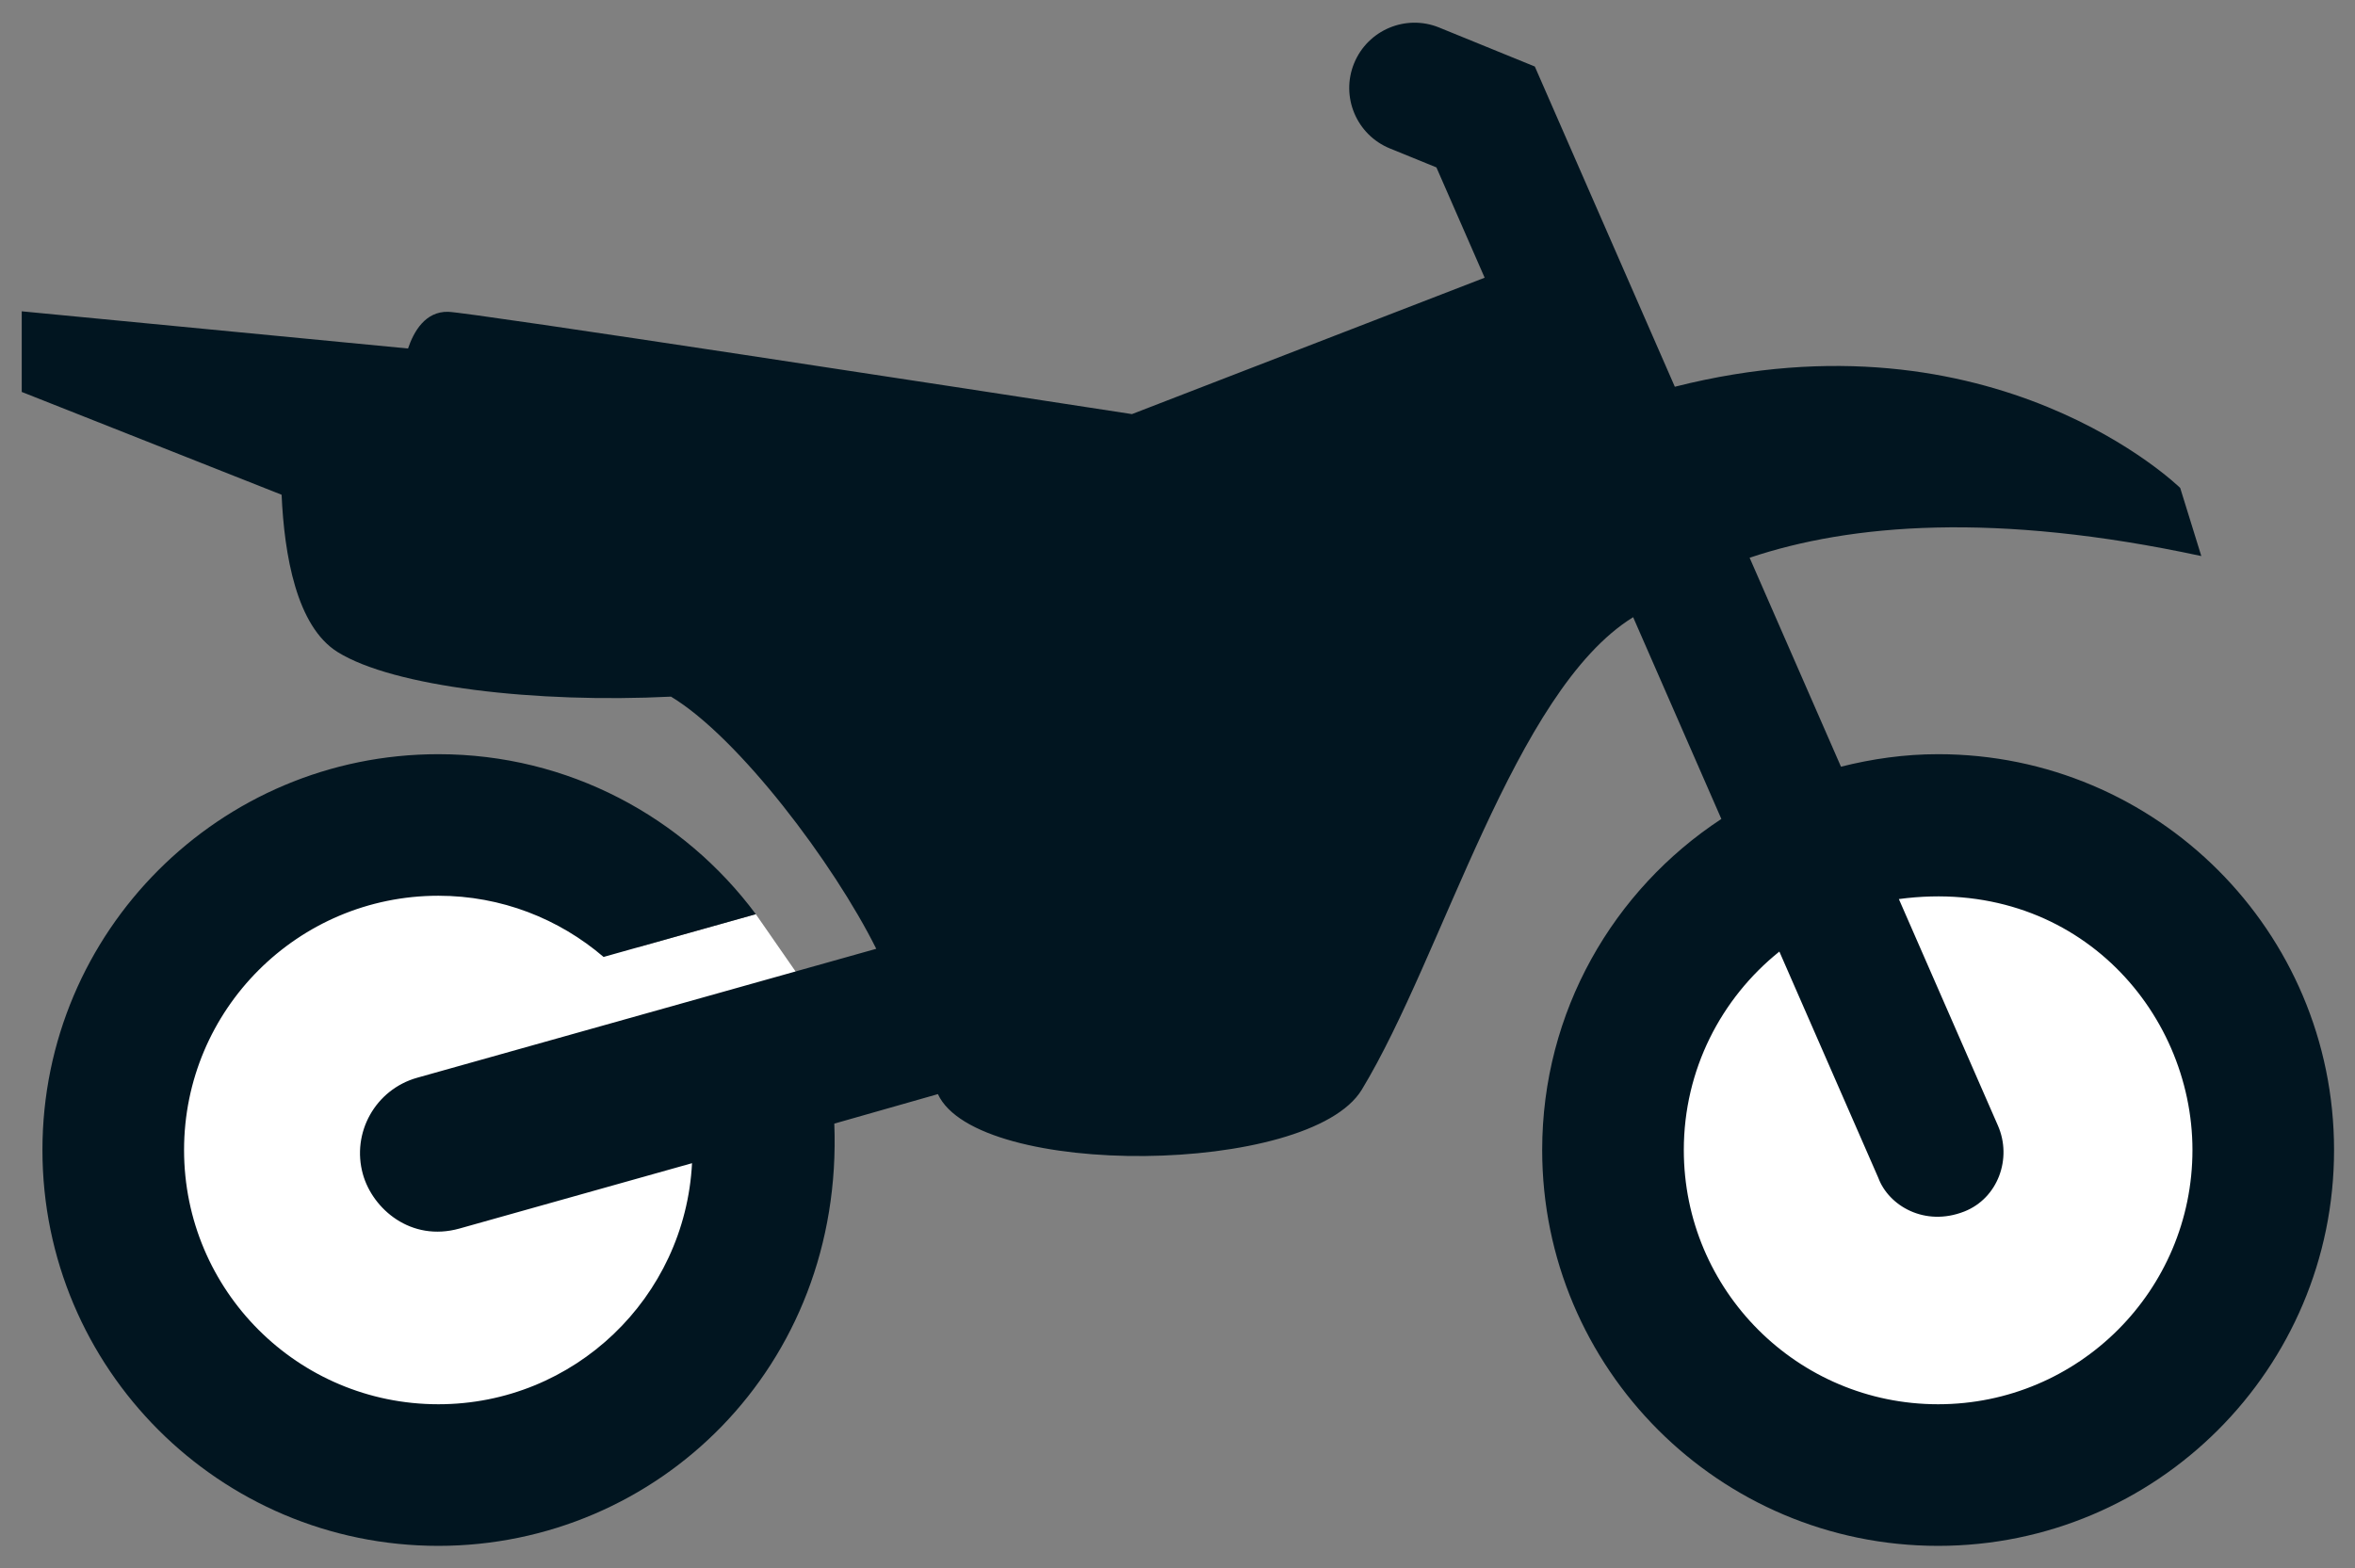 <?xml version="1.0" encoding="utf-8"?>
<!-- Generator: Adobe Illustrator 16.0.0, SVG Export Plug-In . SVG Version: 6.00 Build 0)  -->
<!DOCTYPE svg PUBLIC "-//W3C//DTD SVG 1.1//EN" "http://www.w3.org/Graphics/SVG/1.1/DTD/svg11.dtd">
<svg version="1.1" xmlns="http://www.w3.org/2000/svg" xmlns:xlink="http://www.w3.org/1999/xlink" x="0px" y="0px"
	 width="90.177px" height="60.064px" viewBox="0 0 90.177 60.064" enable-background="new 0 0 90.177 60.064" xml:space="preserve">
<rect x="0" y="0" width="90.177" height="60.064" fill="#808080" stroke="none"/>
<g id="Layer_3">
</g>
<g id="Layer_2">
	<polyline fill="#FFFFFF" points="28.941,35.015 29.253,35.464 30.463,37.208 27.214,43.156 23.112,36.652 	"/>
	<ellipse fill="#FFFFFF" cx="16.521" cy="44.283" rx="11.498" ry="11.099"/>
	<ellipse fill="#FFFFFF" cx="73.913" cy="44.283" rx="11.498" ry="11.1"/>
</g>
<g id="Layer_1">
	<path fill="#011520" d="M74.213,28.887c-1.285,0-2.526,0.178-3.719,0.479l-3.498-8.003c3.869-1.299,9.404-1.764,17.296-0.065
		l-0.808-2.608c0,0-7.096-6.981-19.352-3.877L58.771,2.548l-3.662-1.493c-1.278-0.522-2.738,0.094-3.259,1.372
		c-0.521,1.278,0.093,2.737,1.372,3.259l1.781,0.726l1.847,4.225l-13.506,5.224c-5.611-0.864-25.318-3.894-26.178-3.918
		c-0.882-0.024-1.323,0.758-1.542,1.405L0.832,11.924v3.088l9.951,3.938c0.103,2.313,0.572,5.04,2.139,6.021
		c2.14,1.339,7.616,1.969,12.772,1.712c2.597,1.566,6.232,6.389,7.859,9.658l-17.579,4.939c-1.595,0.448-2.525,2.104-2.077,3.699
		c0.372,1.324,1.836,2.6,3.7,2.076l8.902-2.502c-0.265,5.144-4.505,9.233-9.714,9.233c-5.378,0-9.737-4.358-9.737-9.738
		c0-5.377,4.359-9.739,9.737-9.739c2.417,0,4.624,0.886,6.327,2.344l5.83-1.638c-2.764-3.713-7.172-6.128-12.156-6.128
		c-8.373,0-15.161,6.788-15.161,15.161S8.413,59.21,16.785,59.21c8.374,0,15.527-6.836,15.162-16.173l3.967-1.13
		c1.495,3.247,14.23,3.133,16.232-0.171c3.117-5.143,5.832-15.279,10.39-18.096l3.378,7.728c-4.129,2.709-6.861,7.372-6.861,12.68
		c0,8.373,6.787,15.162,15.16,15.162s15.162-6.789,15.162-15.162S82.586,28.887,74.213,28.887z M74.213,53.786
		c-5.378,0-9.737-4.358-9.737-9.738c0-3.076,1.431-5.815,3.659-7.601l3.789,8.667c0.398,1.071,1.778,1.884,3.291,1.29
		c1.286-0.505,1.843-2.027,1.289-3.292l-3.793-8.676c6.685-0.896,11.242,4.234,11.242,9.611
		C83.953,49.428,79.593,53.786,74.213,53.786z"/>
</g>
</svg>
